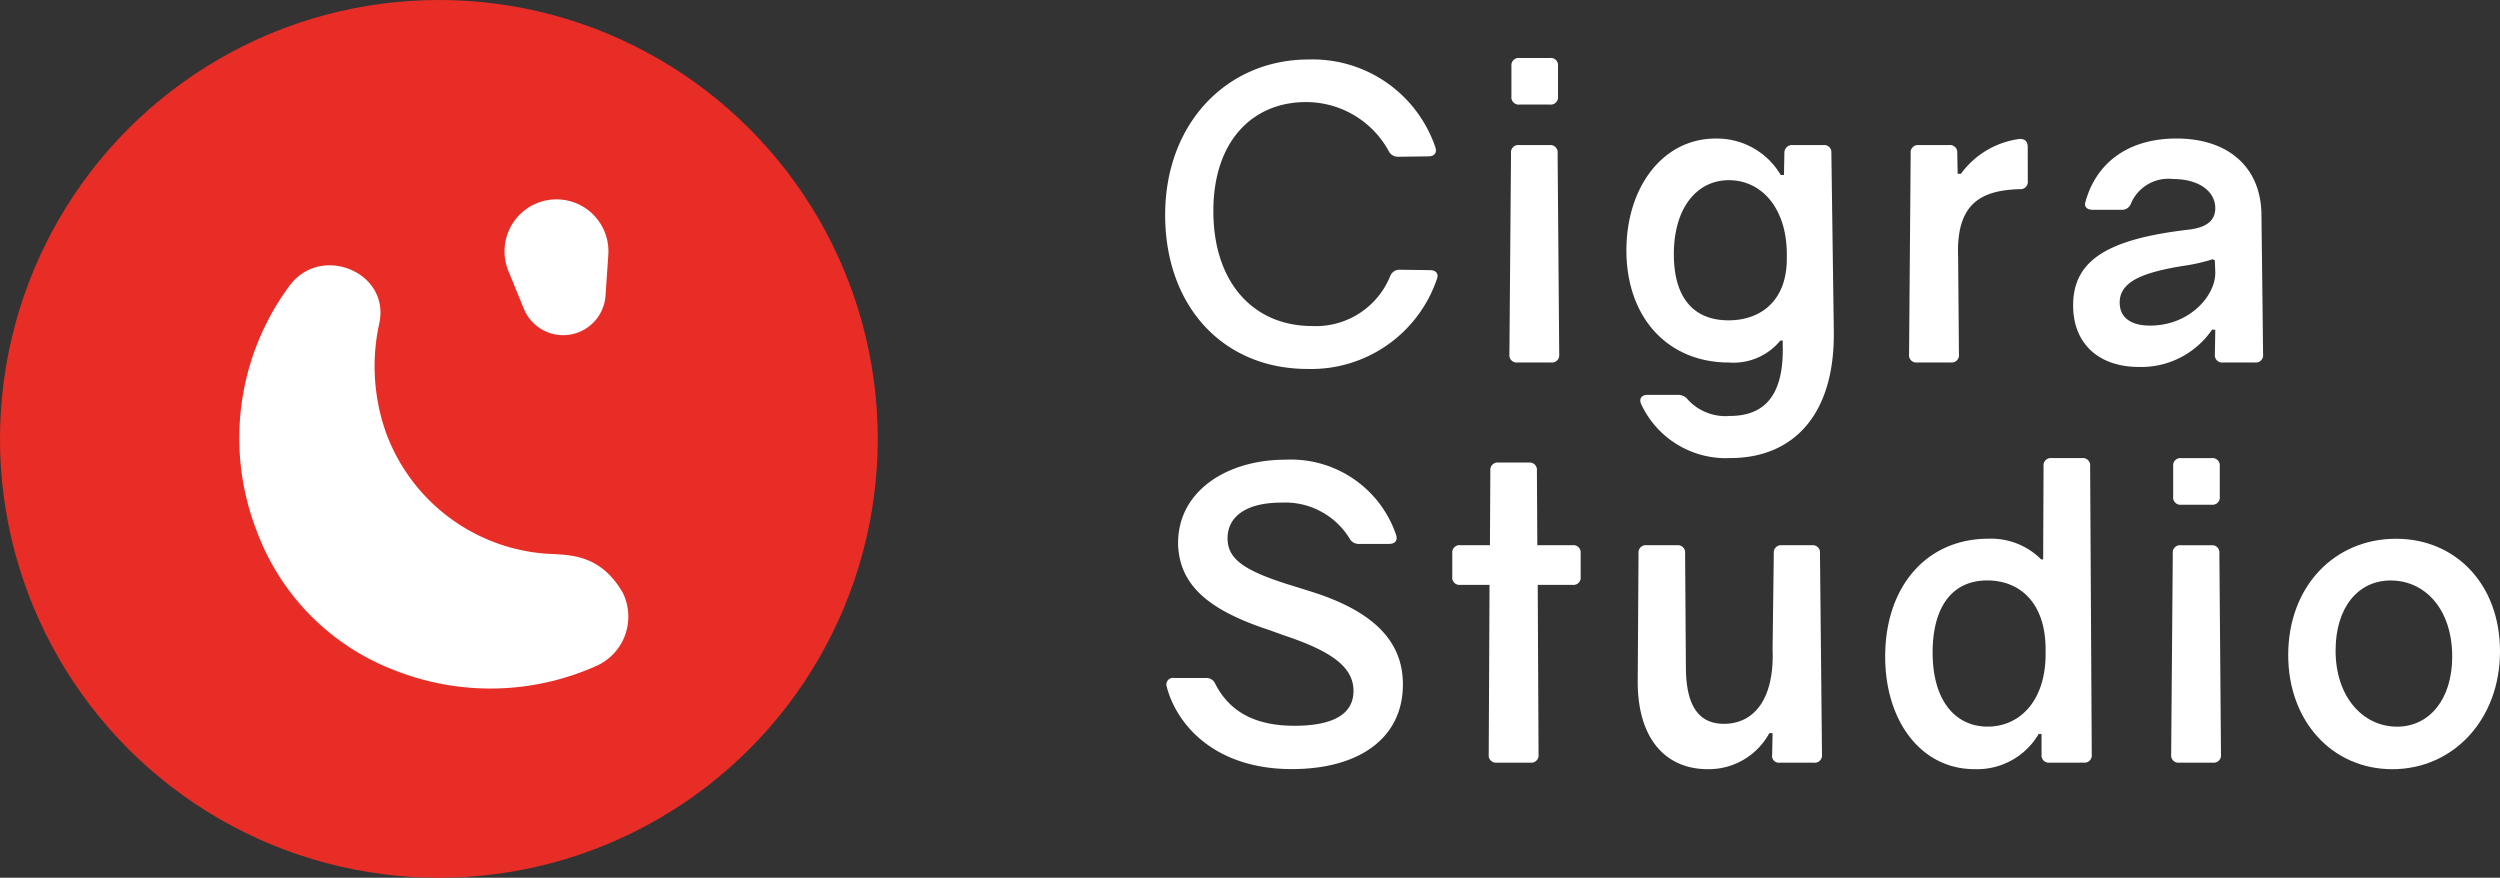 <svg xmlns="http://www.w3.org/2000/svg" width="185.133" height="65" viewBox="0 0 185.133 65"><rect x="0" y="0" width="185.133" height="65" fill="#333333" stroke="none"/><defs><clipPath id="clip-path"><circle id="Ellipse_25" data-name="Ellipse 25" cx="32.5" cy="32.5" r="32.5" transform="translate(0 -.265)" style="fill:none"></circle></clipPath><style>                    </style></defs><g id="cigrastudio_logo" transform="translate(-287 -6770.999)"><g id="Group_172" data-name="Group 172" transform="translate(287 6771.264)"><circle id="Ellipse_24" data-name="Ellipse 24" cx="32.5" cy="32.5" r="32.5" transform="translate(0 -.265)" style="fill:#e82d27"></circle><g id="Group_171" data-name="Group 171" transform="translate(17.739 14.497)"><path id="Path_16998" data-name="Path 16998" d="M874.7 68.563a13.708 13.708 0 0 1-11.454-8.953 14.747 14.747 0 0 1-.494-8.037c.858-3.8-4.295-5.951-6.629-2.831a18.964 18.964 0 0 0-2.449 18.15 17.569 17.569 0 0 0 10.374 10.4 19.256 19.256 0 0 0 14.764-.37 4 4 0 0 0 2-5.385 1.377 1.377 0 0 0-.1-.177c-1.847-3.06-4.395-2.608-6.012-2.797z" transform="translate(-852.411 -42.359)" style="fill:#fff"></path><path id="Path_16999" data-name="Path 16999" d="M878.363 51.864a3.146 3.146 0 0 1-2.7-1.948l-1.145-2.8a3.847 3.847 0 0 1 3.824-5.293 3.847 3.847 0 0 1 3.576 4.1l-.206 3.021a3.144 3.144 0 0 1-3.349 2.92z" transform="translate(-854.61 -41.812)" style="fill:#fff"></path></g></g><g id="Group_174" data-name="Group 174" transform="translate(373.284 6775.289)"><g id="Group_173" data-name="Group 173"><path id="Path_17000" data-name="Path 17000" d="M948.641 36.777c.15.42-.059.691-.509.691l-2.22.03a.754.754 0 0 1-.719-.42 6.965 6.965 0 0 0-6.148-3.628c-3.839 0-6.838 2.789-6.838 8.067 0 5.338 3 8.517 7.318 8.517a5.938 5.938 0 0 0 5.787-3.719.726.726 0 0 1 .72-.45l2.219.03c.45 0 .659.27.51.66a9.835 9.835 0 0 1-9.567 6.657c-6.328 0-10.556-4.708-10.556-11.4 0-6.838 4.618-11.516 10.616-11.516a9.6 9.6 0 0 1 9.387 6.481z" transform="translate(-928.638 -30.18)" style="fill:#fff"></path><path id="Path_17001" data-name="Path 17001" d="M960.676 52.119a.538.538 0 0 1-.6.6h-2.489a.539.539 0 0 1-.6-.6l.12-14.9a.538.538 0 0 1 .6-.6h2.25a.538.538 0 0 1 .6.6zm-.09-19.1a.538.538 0 0 1-.6.6h-2.249a.539.539 0 0 1-.6-.6v-2.25a.539.539 0 0 1 .6-.6h2.249a.538.538 0 0 1 .6.6z" transform="translate(-931.495 -30.166)" style="fill:#fff"></path><path id="Path_17002" data-name="Path 17002" d="M981.98 50.958c.12 6.538-3.208 9.507-7.647 9.507a6.914 6.914 0 0 1-6.6-3.958c-.21-.42 0-.719.45-.719h2.279a.894.894 0 0 1 .719.36 3.784 3.784 0 0 0 3.089 1.2c2.309 0 4.019-1.2 3.93-5.189v-.389h-.181a4.488 4.488 0 0 1-3.808 1.62c-4.5 0-7.588-3.3-7.588-8.307 0-4.679 2.7-8.277 6.6-8.277a5.479 5.479 0 0 1 4.829 2.7h.239l.03-1.62a.575.575 0 0 1 .63-.6h2.25a.538.538 0 0 1 .6.6zm-3.478-5.4c.059-3.569-1.86-5.669-4.288-5.669-2.37 0-4.079 2.039-4.079 5.488 0 3.149 1.409 4.889 4.048 4.889 2.399.003 4.379-1.466 4.317-4.705z" transform="translate(-932.466 -30.835)" style="fill:#fff"></path><path id="Path_17003" data-name="Path 17003" d="M998.692 39.955a.538.538 0 0 1-.6.6c-2.759.09-4.738.959-4.558 5.068l.06 7.168a.539.539 0 0 1-.6.6H990.5a.538.538 0 0 1-.6-.6l.12-14.9a.538.538 0 0 1 .6-.6h2.249a.538.538 0 0 1 .6.6l.03 1.53h.241a6.39 6.39 0 0 1 4.318-2.579c.42-.031.63.18.63.6z" transform="translate(-934.812 -30.838)" style="fill:#fff"></path><path id="Path_17004" data-name="Path 17004" d="m1017.358 42.531.12 10.257a.538.538 0 0 1-.6.6h-2.37a.538.538 0 0 1-.6-.6l.03-1.83h-.24a6.346 6.346 0 0 1-5.428 2.76c-2.879 0-4.859-1.649-4.859-4.559 0-3.388 2.639-4.918 8.547-5.608 1.319-.15 1.979-.659 1.979-1.589 0-1.26-1.229-2.16-3.119-2.16a3.012 3.012 0 0 0-3.119 1.8.7.7 0 0 1-.69.48h-2.129c-.42 0-.66-.21-.569-.54.749-2.82 3.058-4.739 6.747-4.739 3.811-.003 6.3 2.097 6.3 5.728zm-3.6 3.208a12.82 12.82 0 0 1-2.1.48c-3 .48-4.8 1.139-4.8 2.729 0 1.049.749 1.709 2.248 1.709 2.969 0 4.919-2.28 4.829-4.019l-.03-.809z" transform="translate(-936.173 -30.835)" style="fill:#fff"></path><path id="Path_17005" data-name="Path 17005" d="M945.743 68.8c.15.419-.059.689-.51.689h-2.218a.754.754 0 0 1-.72-.42 5.6 5.6 0 0 0-5.037-2.638c-2.76 0-3.989 1.139-3.989 2.638 0 1.59 1.29 2.459 5.068 3.6l.959.3c5.188 1.59 6.958 4.019 6.958 6.928 0 4.019-3.3 6.268-8.218 6.268-5.758 0-8.547-3.329-9.267-6.088a.491.491 0 0 1 .539-.66h2.37a.713.713 0 0 1 .69.45c.959 1.86 2.7 3.09 5.848 3.09 2.94 0 4.379-.9 4.379-2.579 0-1.62-1.32-2.849-5.128-4.109l-1.08-.39c-4.2-1.379-6.628-3.119-6.778-6.268-.12-3.958 3.538-6.358 7.948-6.358a8.224 8.224 0 0 1 8.186 5.547z" transform="translate(-928.649 -33.501)" style="fill:#fff"></path><path id="Path_17006" data-name="Path 17006" d="M961.791 71.946a.538.538 0 0 1-.6.6h-2.58l.06 12.565a.539.539 0 0 1-.6.6h-2.489a.539.539 0 0 1-.6-.6l.06-12.565h-2.159a.538.538 0 0 1-.6-.6v-1.739a.538.538 0 0 1 .6-.6h2.189l.03-5.519a.539.539 0 0 1 .6-.6h2.248a.539.539 0 0 1 .6.6l.03 5.519h2.609a.538.538 0 0 1 .6.6z" transform="translate(-931.021 -33.524)" style="fill:#fff"></path><path id="Path_17007" data-name="Path 17007" d="M981.2 85.8a.539.539 0 0 1-.6.6h-2.52a.507.507 0 0 1-.57-.6l.031-1.589h-.24a5.11 5.11 0 0 1-4.558 2.669c-3.119 0-5.218-2.249-5.188-6.567l.059-9.417a.538.538 0 0 1 .6-.6h2.249a.538.538 0 0 1 .6.6l.06 8.546c.03 2.849 1.02 4.079 2.819 4.079 2.159 0 3.749-1.739 3.6-5.548l.09-7.077a.538.538 0 0 1 .6-.6h2.219a.538.538 0 0 1 .6.6z" transform="translate(-932.56 -34.21)" style="fill:#fff"></path><path id="Path_17008" data-name="Path 17008" d="M1000.113 85.675a.539.539 0 0 1-.6-.6v-1.53h-.21a5.276 5.276 0 0 1-4.769 2.609c-3.9 0-6.6-3.509-6.6-8.337 0-5.218 3.09-8.727 7.648-8.727a5.235 5.235 0 0 1 3.9 1.53h.15l.03-6.9a.539.539 0 0 1 .6-.6h2.249a.538.538 0 0 1 .6.6l.12 21.352a.539.539 0 0 1-.6.6zm-.3-8.217c.06-3.629-1.919-5.278-4.318-5.278-2.639 0-4.048 2.009-4.048 5.339 0 3.6 1.709 5.487 4.078 5.487 2.429-.006 4.348-1.98 4.288-5.549z" transform="translate(-934.614 -33.487)" style="fill:#fff"></path><path id="Path_17009" data-name="Path 17009" d="M1015.173 85.074a.539.539 0 0 1-.6.6h-2.489a.539.539 0 0 1-.6-.6l.12-14.9a.538.538 0 0 1 .6-.6h2.25a.538.538 0 0 1 .6.6zm-.09-19.1a.539.539 0 0 1-.6.6h-2.25a.539.539 0 0 1-.6-.6v-2.252a.538.538 0 0 1 .6-.6h2.25a.538.538 0 0 1 .6.6z" transform="translate(-936.986 -33.487)" style="fill:#fff"></path><path id="Path_17010" data-name="Path 17010" d="M1036.807 78.1c0 5.038-3.449 8.727-7.977 8.727-4.408 0-7.707-3.509-7.707-8.457 0-5.068 3.419-8.607 7.977-8.607 4.408-.004 7.707 3.355 7.707 8.337zm-12.176-.059c0 3.449 2.039 5.637 4.558 5.637 2.369 0 4.079-2.009 4.079-5.188 0-3.509-2.01-5.638-4.558-5.638-2.369-.004-4.078 1.948-4.078 5.184z" transform="translate(-937.958 -34.156)" style="fill:#fff"></path></g></g></g></svg>